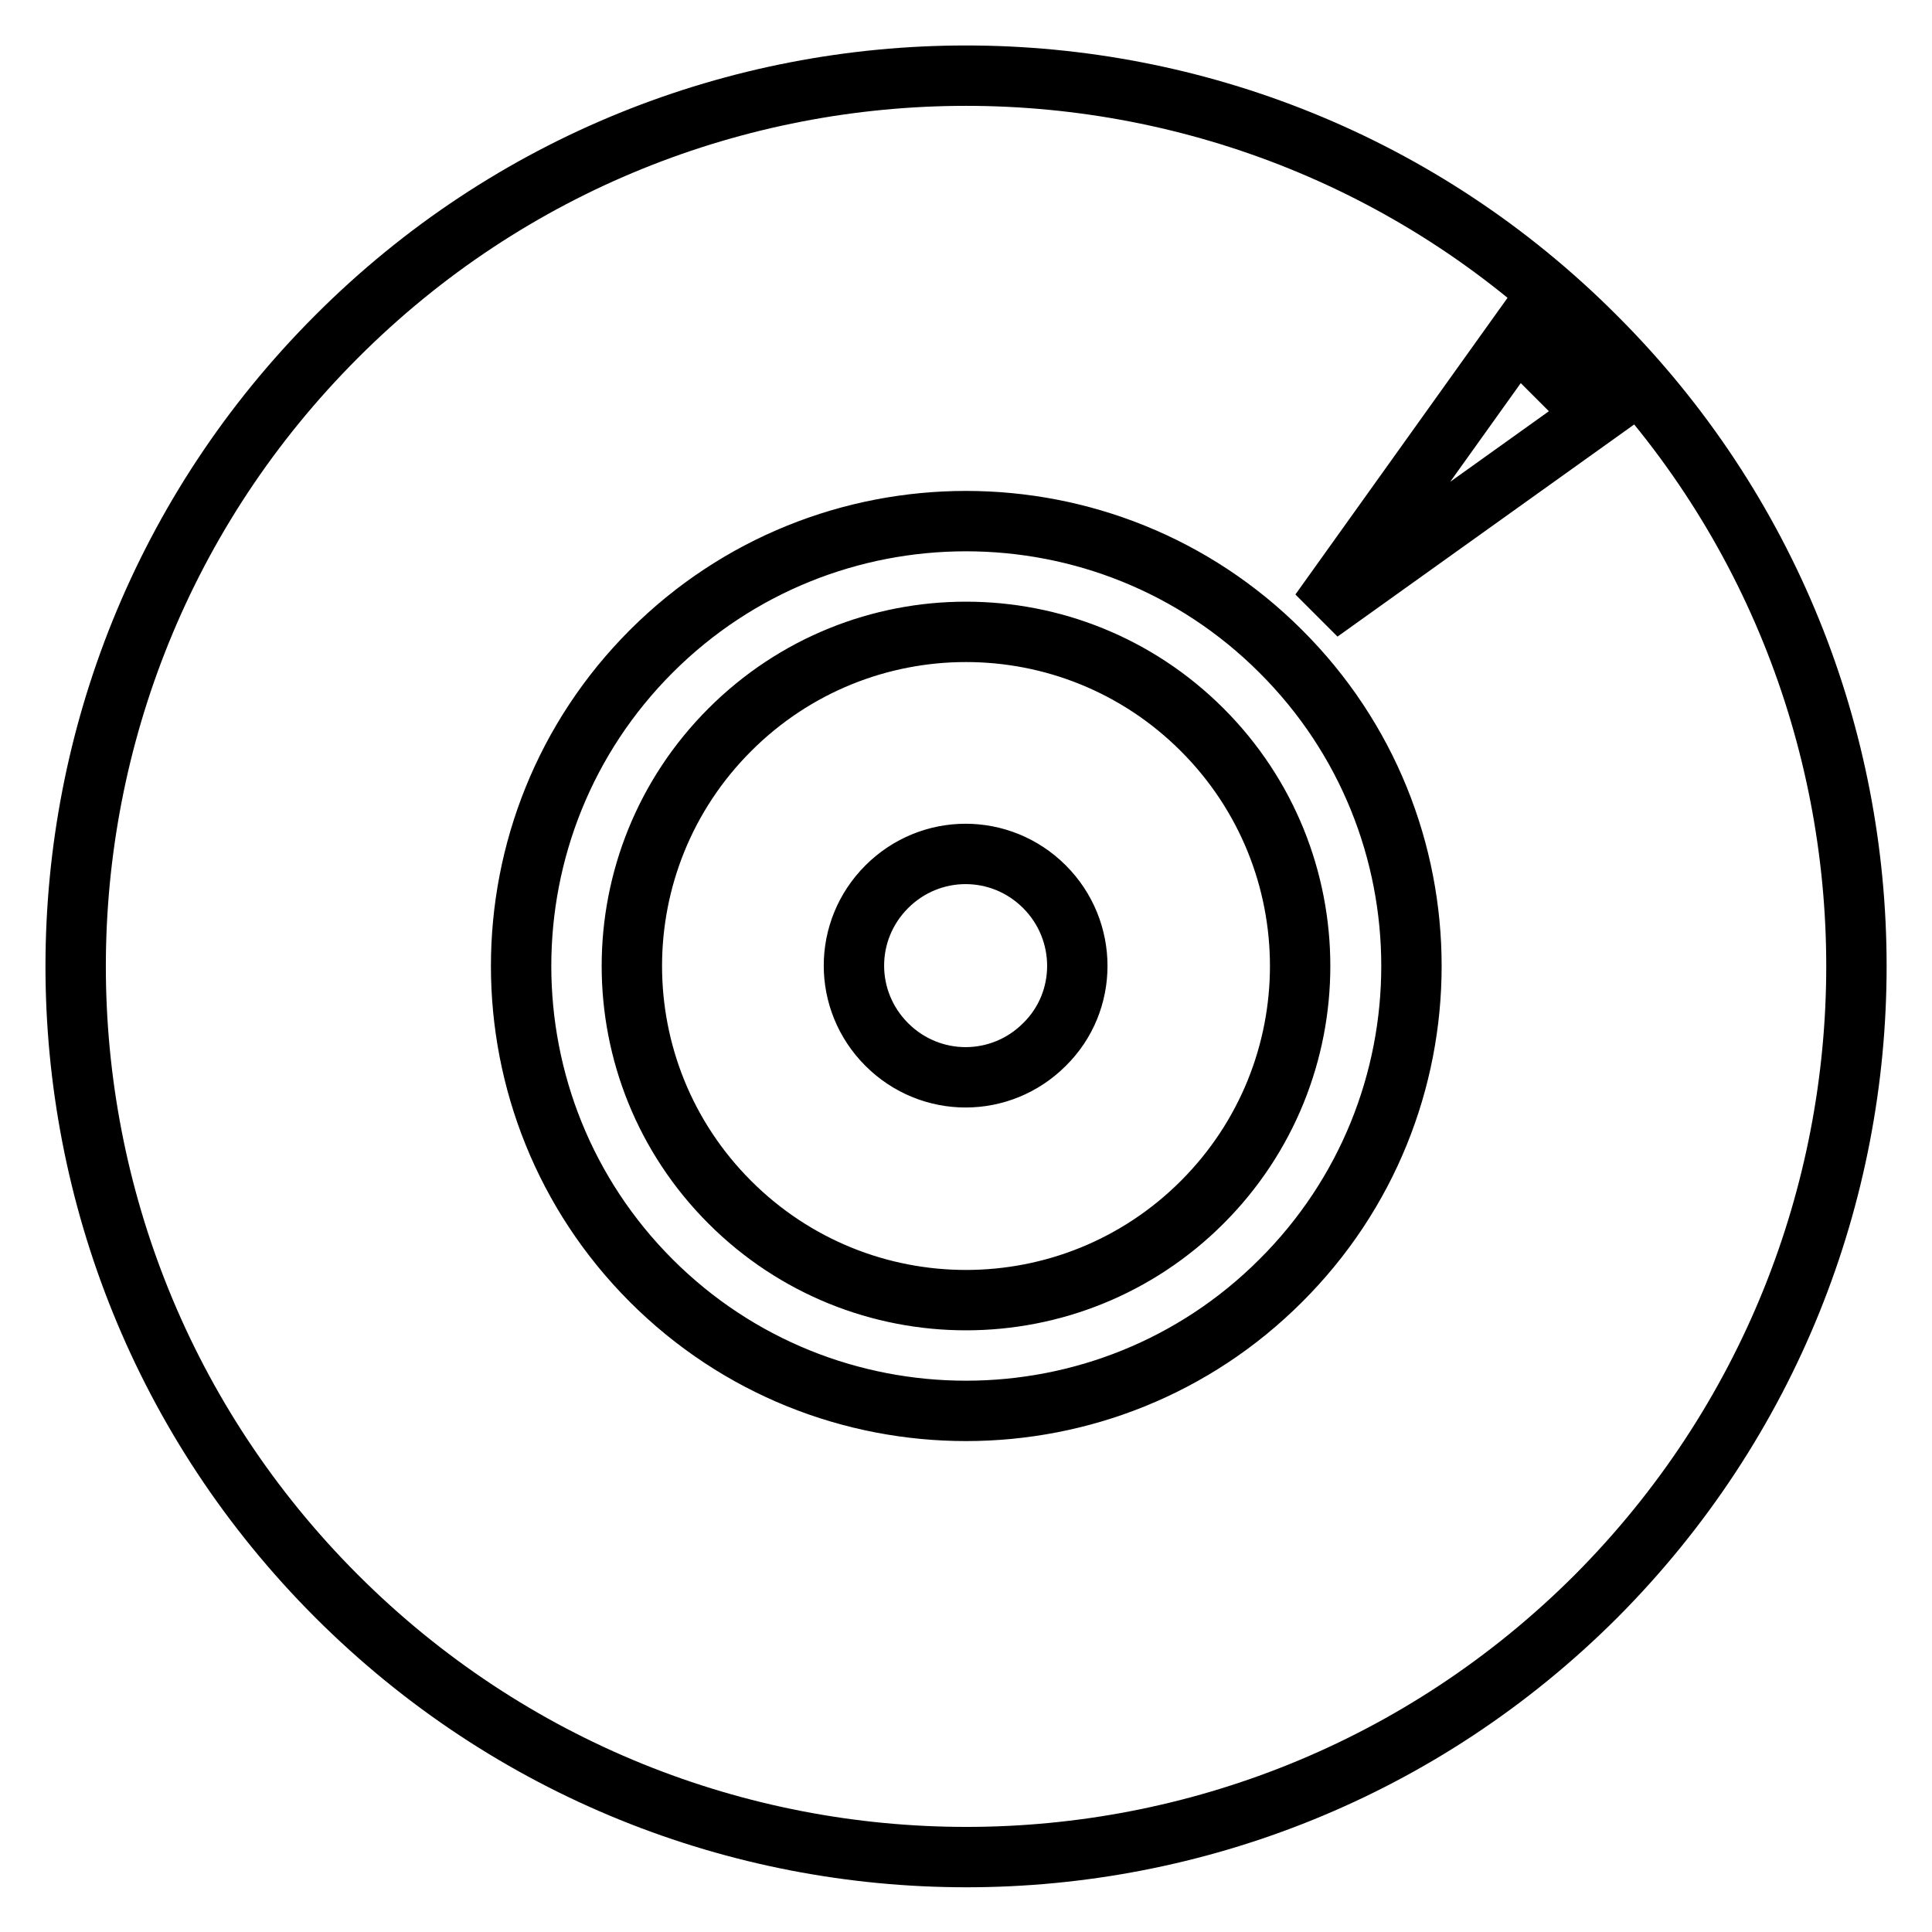 <?xml version="1.0" encoding="utf-8"?>
<!-- Svg Vector Icons : http://www.onlinewebfonts.com/icon -->
<!DOCTYPE svg PUBLIC "-//W3C//DTD SVG 1.1//EN" "http://www.w3.org/Graphics/SVG/1.1/DTD/svg11.dtd">
<svg version="1.1" xmlns="http://www.w3.org/2000/svg" xmlns:xlink="http://www.w3.org/1999/xlink" x="0px" y="0px" viewBox="0 0 256 256" enable-background="new 0 0 256 256" xml:space="preserve">
<g> <path stroke-width="8" fill-opacity="0" stroke="#000000"  d="M96.7,96.7c-17.3,17.3-17.3,45.3,0,62.6c17.3,17.3,45.3,17.3,62.6,0c17.3-17.3,17.3-45.3,0-62.6 C142,79.4,114,79.4,96.7,96.7z M138.4,138.4c-5.8,5.8-15.1,5.8-20.9,0c-5.8-5.8-5.8-15.1,0-20.9c5.8-5.8,15.1-5.8,20.9,0 C144.2,123.3,144.2,132.7,138.4,138.4z M211.4,44.6C165.4-1.5,90.6-1.5,44.6,44.6c-46.1,46.1-46.1,120.8,0,166.9 c46.1,46.1,120.8,46.1,166.9,0C257.5,165.3,257.5,90.6,211.4,44.6z M169.7,169.7c-23,23-60.4,23-83.4,0c-23-23-23-60.4,0-83.4 c23-23,60.4-23,83.4,0C192.8,109.3,192.8,146.7,169.7,169.7z M174.9,81.1L201,44.6L211.4,55L174.9,81.1z"/></g>
</svg>